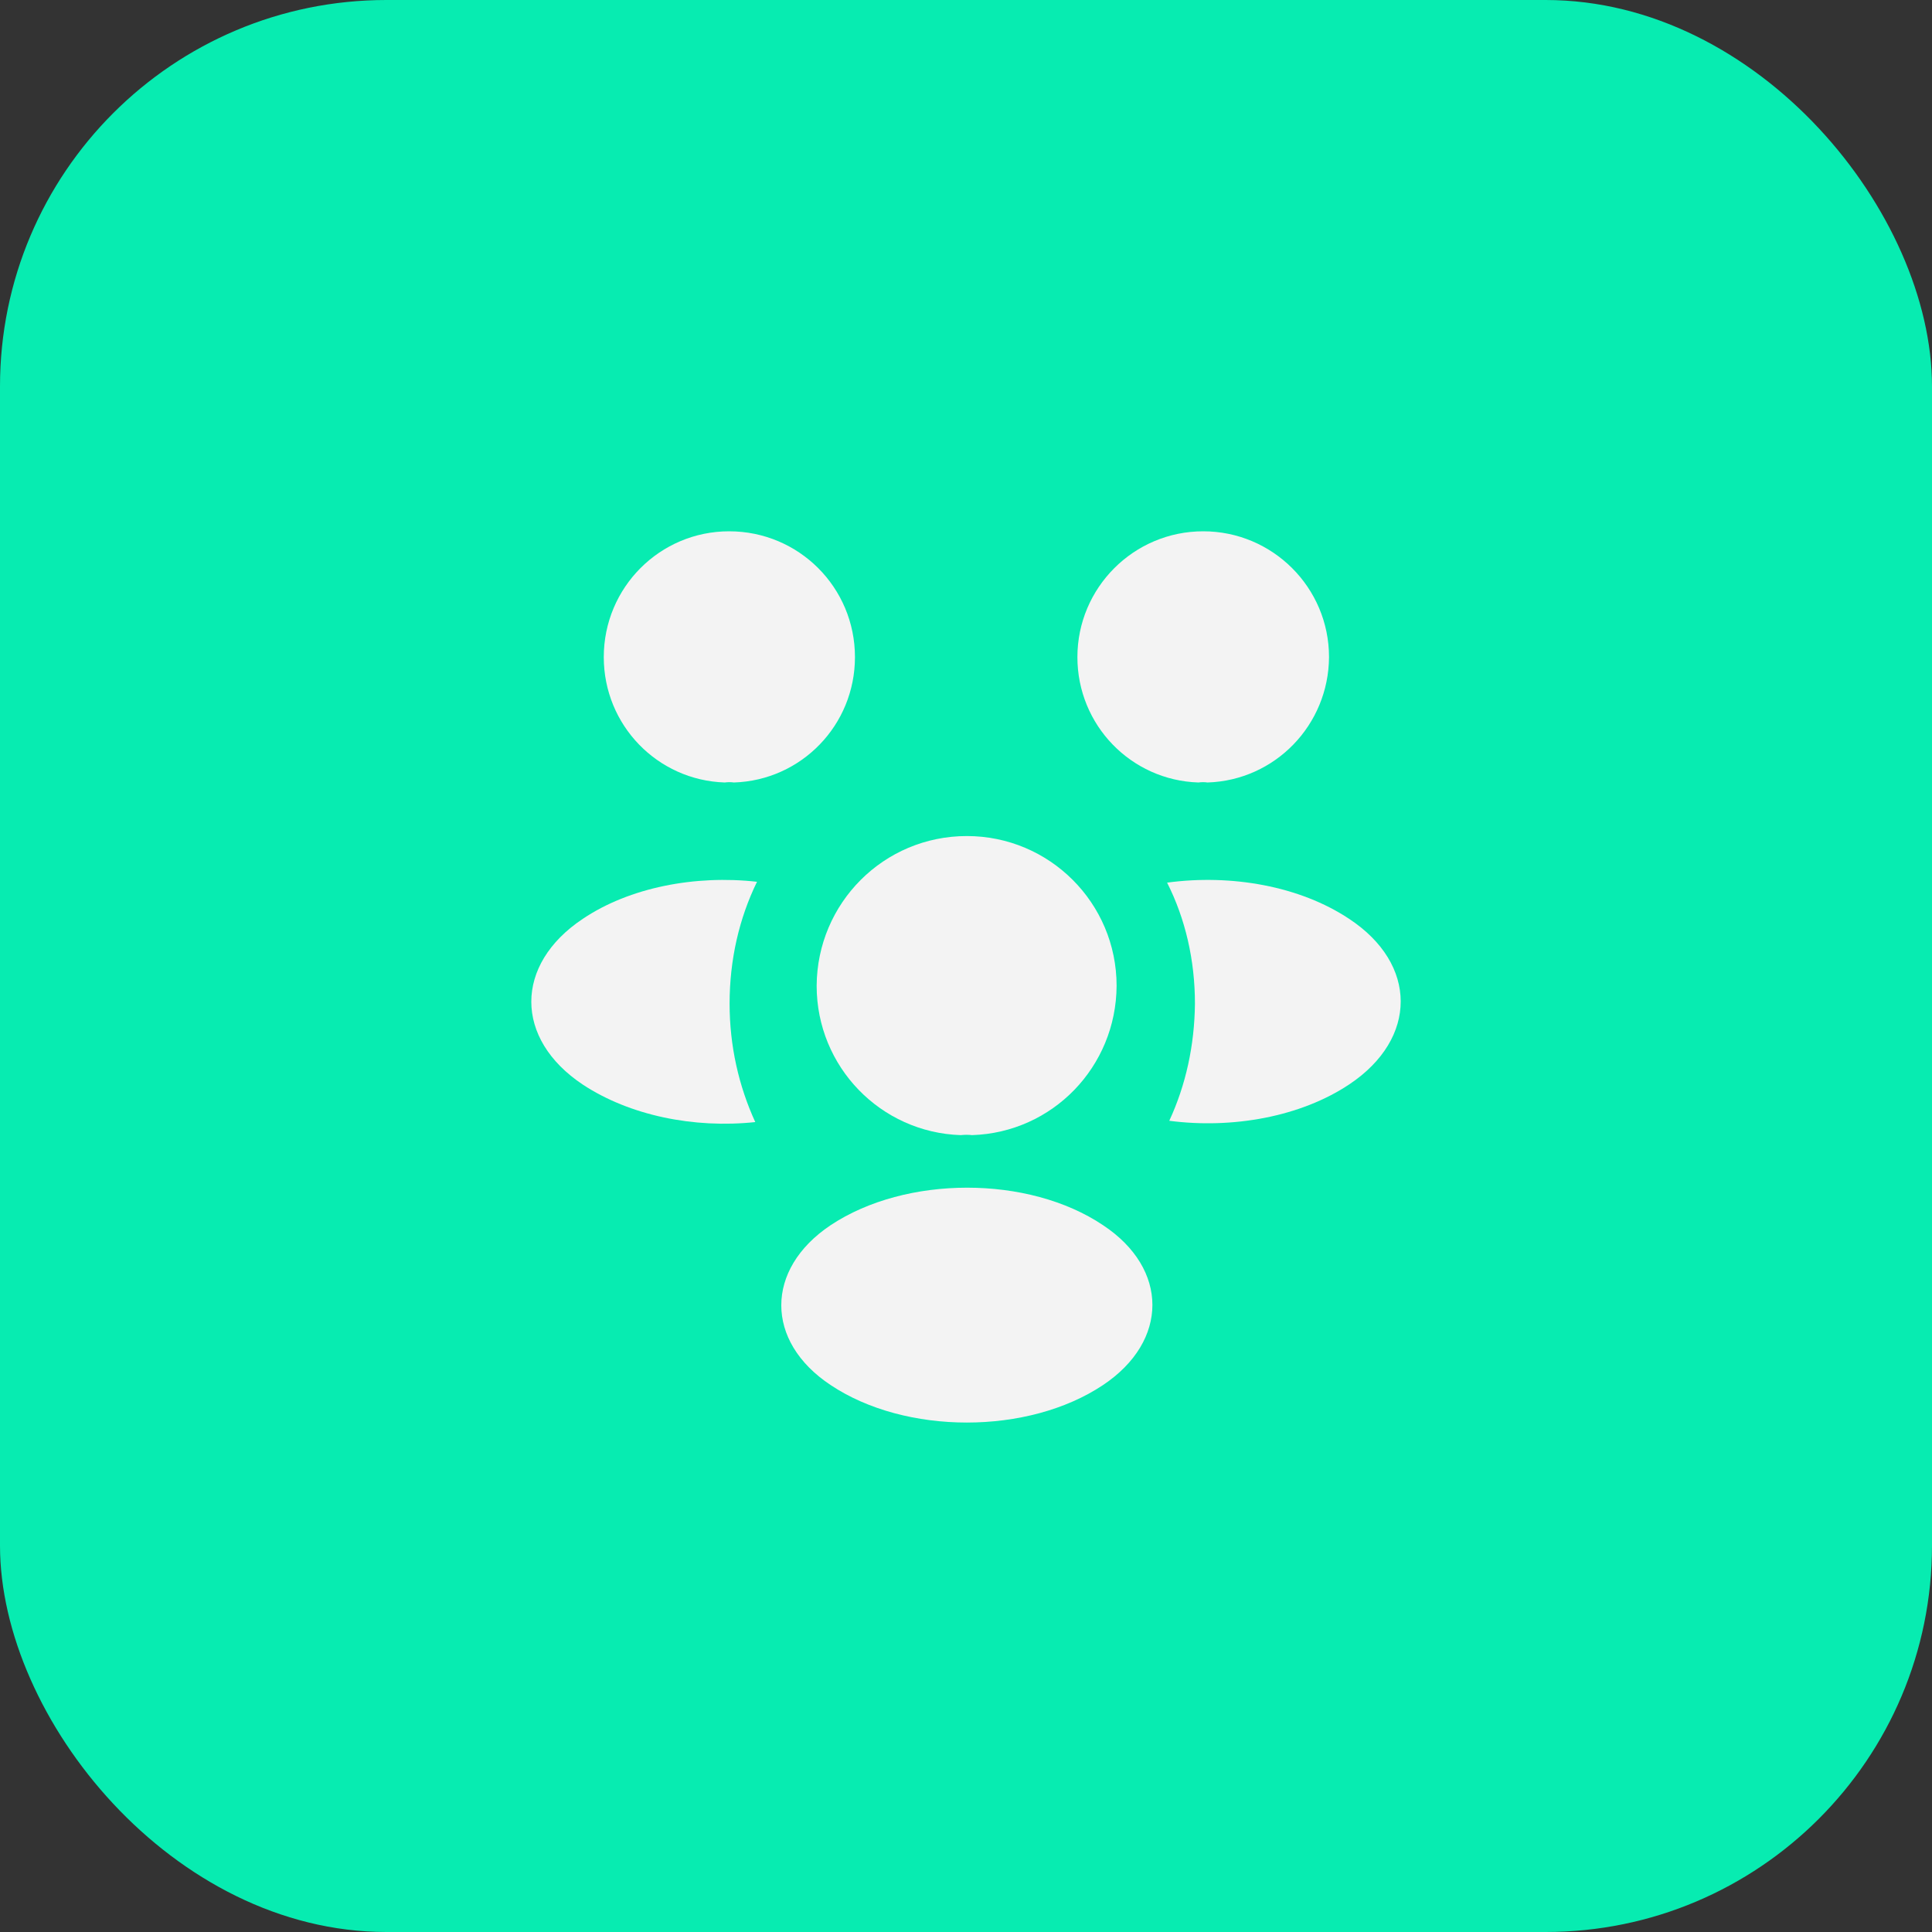 <?xml version="1.0" encoding="UTF-8"?> <svg xmlns="http://www.w3.org/2000/svg" width="80" height="80" viewBox="0 0 80 80" fill="none"><rect x="0" y="0" width="80" height="80" fill="#333333" stroke="none"/><rect width="80" height="80" rx="16" fill="#07ECB1"></rect><path d="M50.003 32.401C49.877 32.383 49.751 32.383 49.624 32.401C46.831 32.311 44.613 30.022 44.613 27.21C44.613 24.343 46.939 22 49.823 22C52.689 22 55.032 24.325 55.032 27.21C55.014 30.022 52.797 32.311 50.003 32.401Z" fill="#F3F3F3"></path><path d="M55.88 44.895C53.861 46.246 51.031 46.751 48.417 46.409C49.102 44.931 49.462 43.29 49.48 41.56C49.48 39.757 49.084 38.045 48.327 36.548C50.995 36.188 53.825 36.693 55.861 38.045C58.71 39.919 58.71 43.002 55.88 44.895Z" fill="#F3F3F3"></path><path d="M30.012 32.401C30.138 32.383 30.265 32.383 30.391 32.401C33.185 32.311 35.402 30.022 35.402 27.21C35.402 24.325 33.077 22 30.192 22C27.326 22 25.001 24.325 25.001 27.21C25.001 30.022 27.218 32.311 30.012 32.401Z" fill="#F3F3F3"></path><path d="M30.211 41.56C30.211 43.309 30.589 44.967 31.274 46.463C28.733 46.733 26.083 46.193 24.136 44.913C21.288 43.02 21.288 39.938 24.136 38.045C26.065 36.747 28.787 36.224 31.346 36.513C30.607 38.027 30.211 39.739 30.211 41.56Z" fill="#F3F3F3"></path><path d="M40.251 47.003C40.107 46.985 39.945 46.985 39.782 47.003C36.466 46.895 33.816 44.173 33.816 40.82C33.834 37.395 36.592 34.619 40.035 34.619C43.46 34.619 46.236 37.395 46.236 40.82C46.218 44.173 43.586 46.895 40.251 47.003Z" fill="#F3F3F3"></path><path d="M34.392 50.734C31.671 52.555 31.671 55.547 34.392 57.35C37.493 59.423 42.576 59.423 45.677 57.35C48.399 55.529 48.399 52.537 45.677 50.734C42.594 48.661 37.511 48.661 34.392 50.734Z" fill="#F3F3F3"></path></svg> 